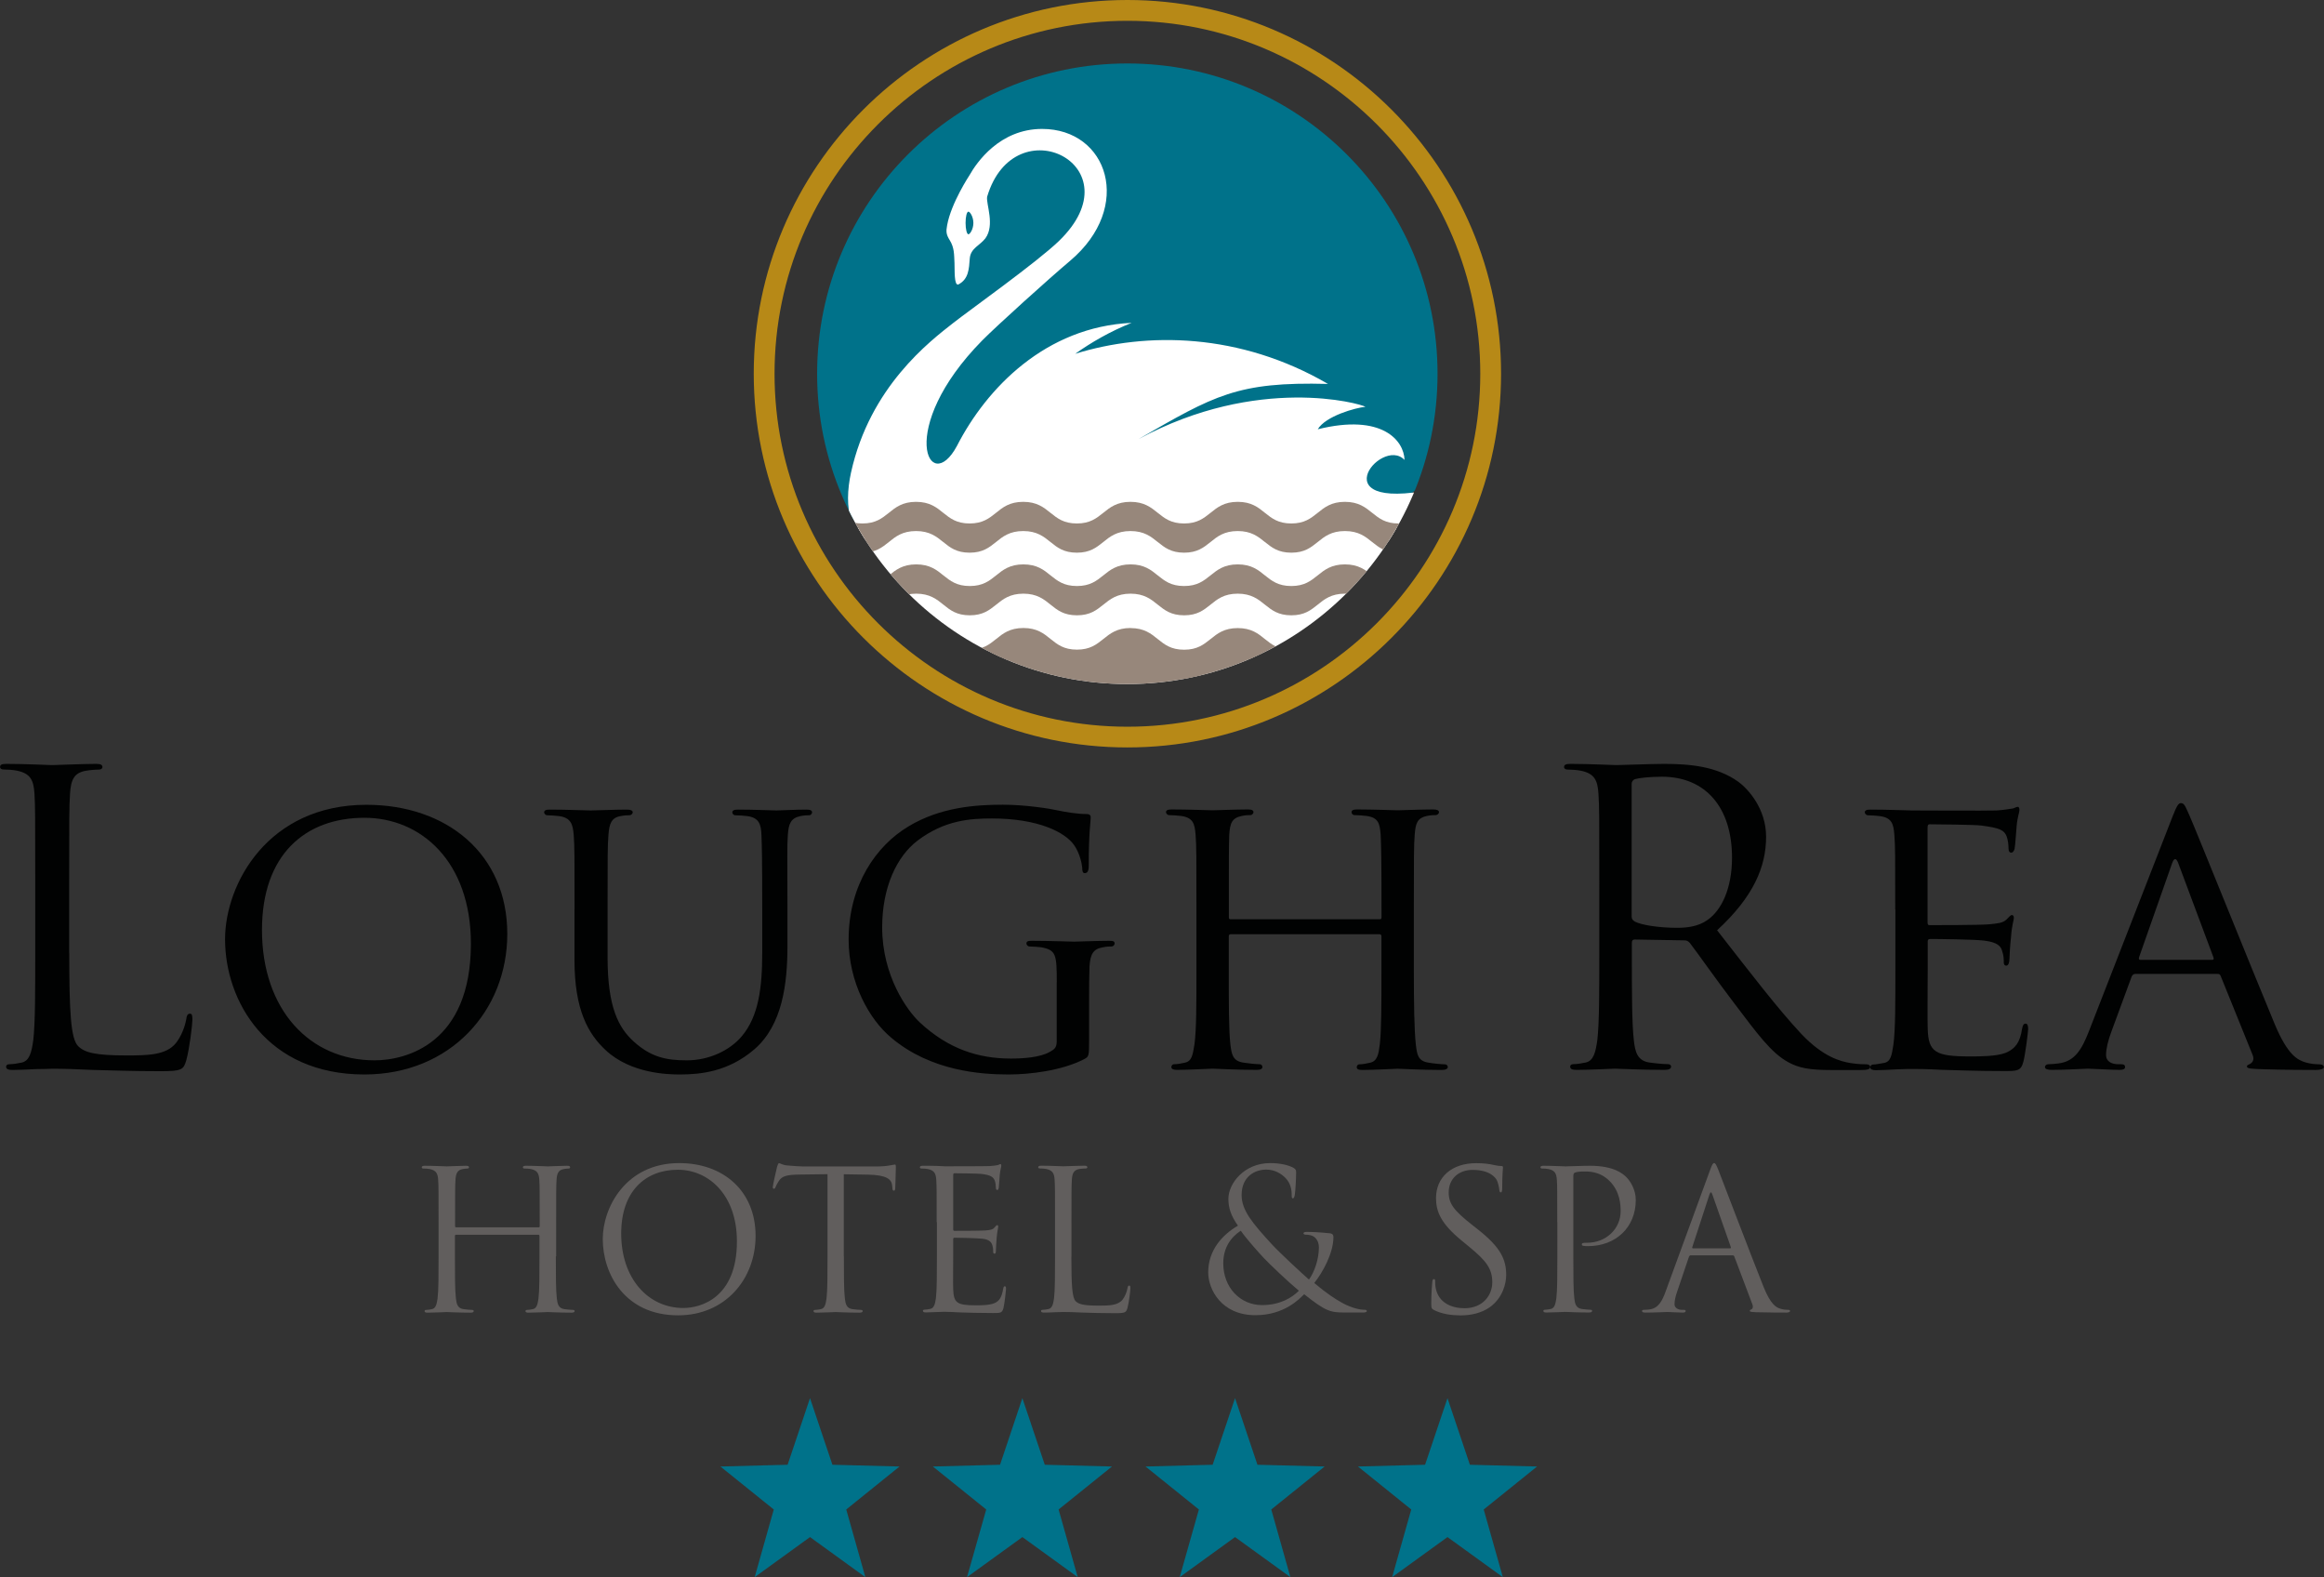 <?xml version="1.0" encoding="utf-8"?>
<!-- Generator: Adobe Illustrator 23.0.2, SVG Export Plug-In . SVG Version: 6.00 Build 0)  -->
<svg version="1.1" xmlns="http://www.w3.org/2000/svg" xmlns:xlink="http://www.w3.org/1999/xlink" x="0px" y="0px"
	 viewBox="0 0 304.01 206.26" style="enable-background:new 0 0 304.01 206.26;" xml:space="preserve">
<rect x="0" y="0" width="304.01" height="206.26" fill="#333333" stroke="none"/>
<style type="text/css">
	.st0{fill:#00728A;}
	.st1{fill:#615E5D;}
	.st2{fill:#010202;}
	.st3{fill:#B78917;}
	.st4{clip-path:url(#SVGID_2_);}
	.st5{fill:#FFFFFF;}
	.st6{fill:#97877B;}
</style>
<g id="Layer_1">
	<g>
		<polygon class="st0" points="130.82,191.56 122.03,191.79 129.01,197.41 126.5,206.26 133.74,201.02 140.98,206.26 138.48,197.41 
			145.46,191.79 136.67,191.56 133.74,182.85 		"/>
		<polygon class="st0" points="103.03,191.56 94.24,191.79 101.22,197.41 98.72,206.26 105.96,201.02 113.2,206.26 110.7,197.41 
			117.67,191.79 108.89,191.56 105.96,182.85 		"/>
		<polygon class="st0" points="186.42,191.56 177.64,191.79 184.61,197.41 182.11,206.26 189.35,201.02 196.59,206.26 
			194.09,197.41 201.07,191.79 192.28,191.56 189.35,182.85 		"/>
		<polygon class="st0" points="158.63,191.56 149.85,191.79 156.83,197.41 154.32,206.26 161.56,201.02 168.8,206.26 166.3,197.41 
			173.28,191.79 164.49,191.56 161.56,182.85 		"/>
	</g>
	<g>
		<g>
			<path class="st1" d="M72.71,164.3c0,2.44,0,4.45,0.13,5.51c0.08,0.74,0.23,1.29,0.99,1.4c0.36,0.05,0.91,0.1,1.14,0.1
				c0.15,0,0.2,0.08,0.2,0.15c0,0.13-0.13,0.21-0.41,0.21c-1.4,0-3-0.08-3.12-0.08c-0.13,0-1.73,0.08-2.49,0.08
				c-0.28,0-0.41-0.05-0.41-0.21c0-0.07,0.05-0.15,0.2-0.15c0.23,0,0.53-0.05,0.76-0.1c0.51-0.1,0.64-0.66,0.74-1.4
				c0.13-1.06,0.13-3.07,0.13-5.51v-2.67c0-0.1-0.08-0.15-0.15-0.15H59.66c-0.08,0-0.15,0.03-0.15,0.15v2.67
				c0,2.44,0,4.45,0.13,5.51c0.08,0.74,0.23,1.29,0.99,1.4c0.36,0.05,0.91,0.1,1.14,0.1c0.15,0,0.2,0.08,0.2,0.15
				c0,0.13-0.13,0.21-0.41,0.21c-1.4,0-3-0.08-3.12-0.08c-0.13,0-1.73,0.08-2.49,0.08c-0.28,0-0.41-0.05-0.41-0.21
				c0-0.07,0.05-0.15,0.2-0.15c0.23,0,0.53-0.05,0.76-0.1c0.51-0.1,0.63-0.66,0.74-1.4c0.13-1.06,0.13-3.07,0.13-5.51v-4.47
				c0-3.96,0-4.67-0.05-5.49c-0.05-0.86-0.25-1.27-1.09-1.45c-0.2-0.05-0.63-0.07-0.86-0.07c-0.1,0-0.2-0.05-0.2-0.15
				c0-0.15,0.13-0.21,0.41-0.21c1.14,0,2.74,0.08,2.87,0.08c0.13,0,1.73-0.08,2.49-0.08c0.28,0,0.41,0.05,0.41,0.21
				c0,0.1-0.1,0.15-0.2,0.15c-0.18,0-0.33,0.03-0.63,0.07c-0.69,0.13-0.89,0.56-0.94,1.45c-0.05,0.81-0.05,1.53-0.05,5.49v0.53
				c0,0.13,0.08,0.15,0.15,0.15h10.77c0.08,0,0.15-0.03,0.15-0.15v-0.53c0-3.96,0-4.67-0.05-5.49c-0.05-0.86-0.25-1.27-1.09-1.45
				c-0.2-0.05-0.63-0.07-0.86-0.07c-0.1,0-0.2-0.05-0.2-0.15c0-0.15,0.13-0.21,0.41-0.21c1.14,0,2.74,0.08,2.87,0.08
				c0.13,0,1.73-0.08,2.49-0.08c0.28,0,0.41,0.05,0.41,0.21c0,0.1-0.1,0.15-0.2,0.15c-0.18,0-0.33,0.03-0.64,0.07
				c-0.69,0.13-0.89,0.56-0.94,1.45c-0.05,0.81-0.05,1.53-0.05,5.49V164.3z"/>
			<path class="st1" d="M88.86,152.11c5.71,0,9.98,3.6,9.98,9.52c0,5.69-4.01,10.39-10.13,10.39c-6.96,0-9.86-5.41-9.86-9.98
				C78.85,157.93,81.85,152.11,88.86,152.11z M89.39,171.06c2.29,0,7.01-1.32,7.01-8.71c0-6.09-3.71-9.37-7.72-9.37
				c-4.24,0-7.42,2.79-7.42,8.36C81.27,167.25,84.82,171.06,89.39,171.06z"/>
			<path class="st1" d="M110.39,164.3c0,2.44,0,4.45,0.13,5.51c0.08,0.74,0.23,1.29,0.99,1.4c0.36,0.05,0.91,0.1,1.14,0.1
				c0.15,0,0.2,0.08,0.2,0.15c0,0.13-0.13,0.21-0.41,0.21c-1.4,0-3-0.08-3.12-0.08c-0.13,0-1.73,0.08-2.49,0.08
				c-0.28,0-0.41-0.05-0.41-0.21c0-0.07,0.05-0.15,0.2-0.15c0.23,0,0.53-0.05,0.76-0.1c0.51-0.1,0.64-0.66,0.74-1.4
				c0.13-1.06,0.13-3.07,0.13-5.51v-10.74l-3.76,0.05c-1.58,0.03-2.18,0.2-2.59,0.81c-0.28,0.43-0.36,0.61-0.43,0.79
				c-0.08,0.21-0.15,0.26-0.25,0.26c-0.08,0-0.13-0.08-0.13-0.23c0-0.25,0.51-2.44,0.56-2.64c0.05-0.15,0.15-0.48,0.25-0.48
				c0.18,0,0.43,0.25,1.12,0.3c0.74,0.07,1.7,0.13,2,0.13h9.53c0.81,0,1.4-0.05,1.8-0.13c0.38-0.05,0.61-0.12,0.71-0.12
				c0.13,0,0.13,0.15,0.13,0.3c0,0.76-0.08,2.51-0.08,2.79c0,0.23-0.08,0.33-0.18,0.33c-0.13,0-0.18-0.08-0.2-0.43l-0.03-0.28
				c-0.08-0.76-0.69-1.34-3.12-1.39l-3.2-0.05V164.3z"/>
			<path class="st1" d="M122.53,159.83c0-3.96,0-4.67-0.05-5.49c-0.05-0.86-0.25-1.27-1.09-1.45c-0.2-0.05-0.63-0.07-0.86-0.07
				c-0.1,0-0.2-0.05-0.2-0.15c0-0.15,0.13-0.21,0.41-0.21c0.58,0,1.27,0,1.83,0.02l1.04,0.05c0.18,0,5.23,0,5.82-0.03
				c0.48-0.03,0.89-0.08,1.09-0.13c0.13-0.02,0.23-0.13,0.36-0.13c0.08,0,0.1,0.1,0.1,0.23c0,0.18-0.13,0.48-0.2,1.2
				c-0.03,0.25-0.08,1.37-0.13,1.68c-0.03,0.13-0.08,0.28-0.18,0.28c-0.15,0-0.2-0.12-0.2-0.33c0-0.18-0.03-0.61-0.15-0.92
				c-0.18-0.4-0.43-0.71-1.8-0.86c-0.43-0.05-3.2-0.08-3.48-0.08c-0.1,0-0.15,0.08-0.15,0.26v7.01c0,0.18,0.03,0.26,0.15,0.26
				c0.33,0,3.45,0,4.04-0.05c0.61-0.05,0.97-0.1,1.19-0.36c0.18-0.21,0.28-0.33,0.38-0.33c0.08,0,0.13,0.05,0.13,0.2
				c0,0.15-0.13,0.58-0.2,1.42c-0.05,0.51-0.1,1.45-0.1,1.63c0,0.2,0,0.48-0.18,0.48c-0.13,0-0.18-0.1-0.18-0.23
				c0-0.25,0-0.51-0.1-0.84c-0.1-0.36-0.33-0.79-1.32-0.89c-0.69-0.08-3.2-0.13-3.63-0.13c-0.13,0-0.18,0.07-0.18,0.18v2.24
				c0,0.87-0.03,3.81,0,4.34c0.08,1.75,0.46,2.08,2.95,2.08c0.66,0,1.78,0,2.44-0.28c0.66-0.28,0.96-0.79,1.14-1.83
				c0.05-0.28,0.1-0.38,0.23-0.38c0.15,0,0.15,0.2,0.15,0.38c0,0.2-0.2,1.93-0.33,2.46c-0.18,0.66-0.38,0.66-1.37,0.66
				c-1.9,0-3.3-0.05-4.29-0.08c-0.99-0.05-1.6-0.08-1.98-0.08c-0.05,0-0.48,0-1.02,0.03c-0.51,0-1.09,0.05-1.47,0.05
				c-0.28,0-0.41-0.05-0.41-0.21c0-0.07,0.05-0.15,0.2-0.15c0.23,0,0.53-0.05,0.76-0.1c0.51-0.1,0.63-0.66,0.74-1.4
				c0.13-1.06,0.13-3.07,0.13-5.51V159.83z"/>
			<path class="st1" d="M140.15,164.35c0,3.73,0.1,5.36,0.56,5.82c0.41,0.41,1.07,0.58,3.05,0.58c1.35,0,2.46-0.03,3.07-0.76
				c0.33-0.41,0.58-1.04,0.66-1.53c0.03-0.2,0.08-0.33,0.23-0.33c0.13,0,0.15,0.1,0.15,0.38c0,0.28-0.18,1.8-0.38,2.54
				c-0.18,0.58-0.25,0.69-1.6,0.69c-1.83,0-3.15-0.05-4.22-0.08c-1.07-0.05-1.85-0.08-2.59-0.08c-0.1,0-0.53,0.03-1.04,0.03
				c-0.51,0.03-1.07,0.05-1.45,0.05c-0.28,0-0.41-0.05-0.41-0.21c0-0.07,0.05-0.15,0.2-0.15c0.23,0,0.53-0.05,0.76-0.1
				c0.51-0.1,0.63-0.66,0.74-1.4c0.13-1.06,0.13-3.07,0.13-5.51v-4.47c0-3.96,0-4.67-0.05-5.49c-0.05-0.86-0.25-1.27-1.09-1.45
				c-0.21-0.05-0.64-0.07-0.86-0.07c-0.1,0-0.2-0.05-0.2-0.15c0-0.15,0.13-0.21,0.41-0.21c1.14,0,2.74,0.08,2.87,0.08
				c0.13,0,1.98-0.08,2.74-0.08c0.28,0,0.41,0.05,0.41,0.21c0,0.1-0.1,0.15-0.2,0.15c-0.18,0-0.53,0.03-0.84,0.07
				c-0.74,0.13-0.94,0.56-0.99,1.45c-0.05,0.81-0.05,1.53-0.05,5.49V164.35z"/>
			<path class="st1" d="M158.05,166.41c0-2.97,1.9-4.95,3.89-6.12c-0.94-1.32-1.25-2.36-1.25-3.51c0-2,2.06-4.67,5.46-4.67
				c1.3,0,2.39,0.25,3.07,0.63c0.31,0.18,0.33,0.33,0.33,0.63c0,0.76-0.1,2.54-0.18,2.92c-0.08,0.38-0.15,0.43-0.25,0.43
				c-0.13,0-0.15-0.1-0.15-0.48c0-0.66-0.15-1.5-0.79-2.16c-0.56-0.59-1.42-1.12-2.54-1.12c-1.52,0-3.22,0.94-3.22,3.33
				c0,1.98,1.37,3.63,4.01,6.5c0.86,0.94,3.99,3.86,4.8,4.55c0.71-0.96,1.3-2.67,1.3-4.21c0-0.38-0.1-0.87-0.48-1.25
				c-0.33-0.33-0.86-0.41-1.24-0.41c-0.15,0-0.3-0.05-0.3-0.18c0-0.13,0.2-0.18,0.41-0.18c0.61,0,1.63,0.03,3.05,0.18
				c0.38,0.05,0.46,0.25,0.46,0.51c0,2.06-1.4,4.62-2.51,5.99c1.68,1.42,2.79,2.11,3.5,2.51c0.81,0.48,2.11,0.99,3.02,0.99
				c0.23,0,0.36,0.03,0.36,0.18c0,0.1-0.2,0.18-0.43,0.18h-2.49c-1.88,0-2.49-0.18-5.28-2.39c-0.59,0.58-2.59,2.74-6.35,2.74
				C159.78,172.02,158.05,168.62,158.05,166.41z M169.91,168.8c-1.42-1.17-3.94-3.58-4.6-4.29c-0.66-0.71-2.29-2.52-3-3.56
				c-1.32,0.87-2.29,2.24-2.29,4.27c0,3.18,2.23,5.46,5.08,5.46C167.47,170.68,169.05,169.68,169.91,168.8z"/>
			<path class="st1" d="M187.61,171.34c-0.36-0.18-0.38-0.28-0.38-0.97c0-1.27,0.1-2.29,0.13-2.69c0.03-0.28,0.08-0.4,0.2-0.4
				c0.15,0,0.18,0.08,0.18,0.28c0,0.23,0,0.58,0.08,0.94c0.38,1.88,2.06,2.59,3.76,2.59c2.44,0,3.63-1.75,3.63-3.38
				c0-1.75-0.74-2.77-2.92-4.57l-1.14-0.94c-2.69-2.21-3.3-3.79-3.3-5.51c0-2.72,2.03-4.57,5.26-4.57c0.99,0,1.73,0.1,2.36,0.25
				c0.48,0.1,0.68,0.12,0.89,0.12c0.2,0,0.25,0.05,0.25,0.18c0,0.12-0.1,0.96-0.1,2.69c0,0.41-0.05,0.58-0.18,0.58
				c-0.15,0-0.18-0.13-0.2-0.33c-0.02-0.31-0.18-0.99-0.33-1.27c-0.15-0.28-0.84-1.34-3.17-1.34c-1.75,0-3.12,1.09-3.12,2.95
				c0,1.45,0.66,2.36,3.1,4.27l0.71,0.56c3,2.36,3.71,3.94,3.71,5.97c0,1.04-0.41,2.97-2.16,4.22c-1.09,0.76-2.46,1.06-3.83,1.06
				C189.82,172.02,188.65,171.85,187.61,171.34z"/>
			<path class="st1" d="M203.71,159.83c0-3.96,0-4.67-0.05-5.49c-0.05-0.86-0.25-1.27-1.09-1.45c-0.2-0.05-0.63-0.07-0.86-0.07
				c-0.1,0-0.2-0.05-0.2-0.15c0-0.15,0.13-0.21,0.41-0.21c1.14,0,2.67,0.08,2.87,0.08c0.56,0,2.03-0.08,3.2-0.08
				c3.18,0,4.32,1.07,4.72,1.45c0.56,0.53,1.27,1.68,1.27,3.02c0,3.61-2.64,6.04-6.25,6.04c-0.13,0-0.41,0-0.53-0.03
				c-0.13,0-0.28-0.05-0.28-0.18c0-0.21,0.15-0.23,0.69-0.23c2.46,0,4.39-1.8,4.39-4.14c0-0.84-0.08-2.54-1.42-3.91
				c-1.35-1.37-2.89-1.27-3.48-1.27c-0.43,0-0.86,0.05-1.09,0.15c-0.15,0.05-0.2,0.23-0.2,0.48v10.44c0,2.44,0,4.45,0.13,5.51
				c0.08,0.74,0.23,1.29,0.99,1.4c0.36,0.05,0.91,0.1,1.14,0.1c0.15,0,0.2,0.08,0.2,0.15c0,0.13-0.13,0.21-0.41,0.21
				c-1.4,0-3-0.08-3.12-0.08c-0.08,0-1.68,0.08-2.44,0.08c-0.28,0-0.41-0.05-0.41-0.21c0-0.07,0.05-0.15,0.2-0.15
				c0.23,0,0.53-0.05,0.76-0.1c0.51-0.1,0.63-0.66,0.74-1.4c0.13-1.06,0.13-3.07,0.13-5.51V159.83z"/>
			<path class="st1" d="M223.67,153.1c0.3-0.84,0.41-0.99,0.56-0.99c0.15,0,0.25,0.13,0.56,0.91c0.38,0.96,4.37,11.45,5.92,15.31
				c0.91,2.26,1.65,2.67,2.18,2.82c0.38,0.13,0.76,0.15,1.02,0.15c0.15,0,0.25,0.03,0.25,0.15c0,0.15-0.23,0.21-0.51,0.21
				c-0.38,0-2.24,0-3.99-0.05c-0.48-0.03-0.76-0.03-0.76-0.18c0-0.1,0.08-0.15,0.18-0.18c0.15-0.05,0.31-0.28,0.15-0.68l-2.36-6.25
				c-0.05-0.1-0.1-0.15-0.23-0.15h-5.46c-0.13,0-0.2,0.08-0.25,0.21l-1.52,4.49c-0.23,0.63-0.36,1.25-0.36,1.7
				c0,0.51,0.53,0.73,0.96,0.73h0.25c0.18,0,0.25,0.05,0.25,0.15c0,0.15-0.15,0.21-0.38,0.21c-0.61,0-1.7-0.08-1.98-0.08
				c-0.28,0-1.68,0.08-2.87,0.08c-0.33,0-0.48-0.05-0.48-0.21c0-0.1,0.1-0.15,0.23-0.15c0.18,0,0.53-0.02,0.74-0.05
				c1.17-0.15,1.68-1.12,2.13-2.39L223.67,153.1z M226.31,163.26c0.13,0,0.13-0.08,0.1-0.18l-2.41-6.86c-0.13-0.38-0.25-0.38-0.38,0
				l-2.24,6.86c-0.05,0.13,0,0.18,0.08,0.18H226.31z"/>
		</g>
	</g>
	<g>
		<path class="st2" d="M9.06,124.68c0,7.79,0.21,11.18,1.16,12.13c0.85,0.85,2.22,1.22,6.36,1.22c2.81,0,5.14-0.05,6.41-1.59
			c0.69-0.85,1.22-2.17,1.38-3.18c0.05-0.42,0.16-0.69,0.48-0.69c0.26,0,0.32,0.21,0.32,0.79s-0.37,3.76-0.8,5.3
			c-0.37,1.22-0.53,1.43-3.34,1.43c-3.81,0-6.57-0.11-8.79-0.16c-2.22-0.11-3.87-0.16-5.4-0.16c-0.21,0-1.11,0.05-2.17,0.05
			c-1.06,0.05-2.23,0.11-3.02,0.11c-0.58,0-0.85-0.11-0.85-0.43c0-0.16,0.11-0.32,0.42-0.32c0.48,0,1.11-0.11,1.59-0.21
			c1.06-0.21,1.32-1.38,1.54-2.91c0.26-2.22,0.26-6.41,0.26-11.49v-9.32c0-8.26,0-9.75-0.1-11.44c-0.11-1.8-0.53-2.65-2.28-3.02
			c-0.42-0.1-1.33-0.16-1.8-0.16c-0.21,0-0.42-0.11-0.42-0.32C0,100,0.26,99.9,0.85,99.9c2.38,0,5.72,0.16,5.98,0.16
			c0.26,0,4.13-0.16,5.72-0.16c0.58,0,0.85,0.1,0.85,0.42c0,0.21-0.21,0.32-0.42,0.32c-0.37,0-1.11,0.05-1.75,0.16
			c-1.54,0.27-1.96,1.17-2.07,3.02c-0.11,1.7-0.11,3.18-0.11,11.44V124.68z"/>
		<path class="st2" d="M47.93,105.25c10.49,0,18.43,6.41,18.43,16.89c0,10.06-7.47,18.38-18.7,18.38
			c-12.76,0-18.22-9.59-18.22-17.69C29.45,115.58,35.06,105.25,47.93,105.25z M48.99,138.67c4.18,0,12.61-2.22,12.61-15.25
			c0-10.8-6.57-16.47-13.93-16.47c-7.79,0-13.4,4.87-13.4,14.67C34.27,132.1,40.57,138.67,48.99,138.67z"/>
		<path class="st2" d="M75.16,118.91c0-6.99,0-8.26-0.11-9.69c-0.11-1.43-0.37-2.28-1.91-2.49c-0.37-0.05-1.17-0.11-1.59-0.11
			c-0.16,0-0.37-0.21-0.37-0.37c0-0.26,0.21-0.37,0.74-0.37c2.12,0,4.92,0.11,5.35,0.11c0.42,0,3.34-0.11,4.71-0.11
			c0.53,0,0.79,0.11,0.79,0.37c0,0.16-0.21,0.37-0.42,0.37c-0.32,0-0.58,0-1.17,0.11c-1.22,0.21-1.48,1.01-1.59,2.49
			c-0.11,1.43-0.11,2.7-0.11,9.69v6.3c0,6.51,1.43,9.21,3.44,11.02c2.28,2.06,4.29,2.44,6.94,2.44c2.86,0,5.61-1.27,7.2-3.18
			c2.17-2.59,2.65-6.3,2.65-10.91v-5.67c0-6.99-0.05-8.26-0.1-9.69c-0.05-1.43-0.32-2.28-1.85-2.49c-0.37-0.05-1.17-0.11-1.59-0.11
			c-0.21,0-0.37-0.21-0.37-0.37c0-0.26,0.21-0.37,0.74-0.37c2.06,0,4.77,0.11,5.03,0.11c0.32,0,2.54-0.11,3.92-0.11
			c0.53,0,0.74,0.11,0.74,0.37c0,0.16-0.16,0.37-0.37,0.37c-0.32,0-0.58,0-1.16,0.11c-1.27,0.27-1.54,1.01-1.64,2.49
			c-0.11,1.43-0.05,2.7-0.05,9.69v4.82c0,4.87-0.64,10.33-4.34,13.51c-3.39,2.91-6.99,3.28-9.75,3.28c-1.54,0-6.41-0.11-9.69-3.18
			c-2.28-2.12-4.08-5.24-4.08-11.81V118.91z"/>
		<path class="st2" d="M138.24,128.44c0-3.65-0.11-4.18-2.01-4.55c-0.37-0.05-1.16-0.11-1.59-0.11c-0.16,0-0.37-0.21-0.37-0.37
			c0-0.32,0.21-0.37,0.74-0.37c2.12,0,5.24,0.11,5.51,0.11c0.21,0,3.12-0.11,4.55-0.11c0.53,0,0.74,0.05,0.74,0.37
			c0,0.16-0.21,0.37-0.37,0.37c-0.32,0-0.64,0-1.17,0.11c-1.27,0.21-1.64,0.9-1.75,2.49c-0.05,1.43-0.05,2.75-0.05,4.66v5.03
			c0,2.07-0.05,2.12-0.64,2.44c-2.97,1.54-7.2,2.01-9.9,2.01c-3.55,0-10.17-0.42-15.36-4.82c-2.86-2.38-5.56-7.21-5.56-12.82
			c0-7.2,3.65-12.29,7.79-14.78c4.18-2.54,8.84-2.86,12.39-2.86c2.97,0,6.25,0.53,7.15,0.74c0.95,0.21,2.59,0.48,3.76,0.48
			c0.48,0,0.58,0.21,0.58,0.42c0,0.63-0.26,1.85-0.26,6.36c0,0.74-0.21,0.95-0.53,0.95c-0.26,0-0.32-0.26-0.32-0.69
			c-0.05-0.58-0.32-1.91-1.06-2.97c-1.17-1.69-4.71-3.49-10.75-3.49c-2.81,0-6.2,0.21-9.75,2.91c-2.7,2.06-4.61,6.09-4.61,11.33
			c0,6.35,3.28,10.91,4.93,12.44c3.71,3.45,7.63,4.72,11.92,4.72c1.64,0,3.81-0.16,5.03-0.85c0.58-0.32,0.95-0.53,0.95-1.38V128.44z
			"/>
		<path class="st2" d="M184.95,126.85c0,4.34,0.05,7.89,0.26,9.75c0.16,1.32,0.26,2.17,1.69,2.38c0.64,0.11,1.69,0.21,2.07,0.21
			c0.32,0,0.42,0.21,0.42,0.37c0,0.21-0.26,0.37-0.79,0.37c-2.54,0-5.51-0.16-5.77-0.16c-0.21,0-3.23,0.16-4.61,0.16
			c-0.53,0-0.74-0.11-0.74-0.37c0-0.16,0.11-0.37,0.37-0.37c0.42,0,0.95-0.11,1.38-0.21c0.95-0.21,1.11-1.11,1.27-2.44
			c0.21-1.85,0.21-5.24,0.21-9.59v-4.5c0-0.21-0.11-0.27-0.26-0.27h-19.44c-0.16,0-0.27,0.05-0.27,0.27v4.5c0,4.34,0,7.79,0.21,9.64
			c0.16,1.32,0.32,2.17,1.7,2.38c0.69,0.11,1.69,0.21,2.12,0.21c0.26,0,0.37,0.21,0.37,0.37c0,0.21-0.21,0.37-0.74,0.37
			c-2.59,0-5.56-0.16-5.77-0.16c-0.26,0-3.23,0.16-4.66,0.16c-0.48,0-0.74-0.11-0.74-0.37c0-0.16,0.11-0.37,0.37-0.37
			c0.42,0,1.01-0.11,1.43-0.21c0.9-0.21,1-1.06,1.22-2.38c0.26-1.85,0.26-5.4,0.26-9.75v-7.95c0-6.99,0-8.26-0.11-9.69
			c-0.11-1.54-0.37-2.28-1.91-2.49c-0.37-0.05-1.17-0.11-1.59-0.11c-0.16,0-0.37-0.21-0.37-0.37c0-0.26,0.21-0.37,0.74-0.37
			c2.12,0,5.08,0.11,5.35,0.11c0.21,0,3.18-0.11,4.61-0.11c0.53,0,0.74,0.11,0.74,0.37c0,0.16-0.21,0.37-0.37,0.37
			c-0.32,0-0.64,0-1.16,0.11c-1.27,0.27-1.54,0.9-1.64,2.49c-0.05,1.43-0.05,2.81-0.05,9.8v0.95c0,0.27,0.11,0.27,0.27,0.27h19.44
			c0.16,0,0.26,0,0.26-0.27v-0.95c0-6.99-0.05-8.37-0.11-9.8c-0.11-1.54-0.32-2.28-1.85-2.49c-0.37-0.05-1.17-0.11-1.59-0.11
			c-0.21,0-0.37-0.21-0.37-0.37c0-0.26,0.21-0.37,0.74-0.37c2.06,0,5.08,0.11,5.3,0.11c0.26,0,3.23-0.11,4.61-0.11
			c0.53,0,0.79,0.11,0.79,0.37c0,0.16-0.21,0.37-0.42,0.37c-0.32,0-0.58,0-1.17,0.11c-1.22,0.27-1.48,0.9-1.59,2.49
			c-0.11,1.43-0.11,2.7-0.11,9.69V126.85z"/>
		<path class="st2" d="M209.21,115.26c0-8.26,0-9.75-0.11-11.44c-0.11-1.8-0.53-2.65-2.28-3.02c-0.42-0.1-1.33-0.16-1.8-0.16
			c-0.21,0-0.42-0.11-0.42-0.32c0-0.32,0.26-0.42,0.85-0.42c2.38,0,5.72,0.16,5.99,0.16c0.58,0,4.61-0.16,6.25-0.16
			c3.34,0,6.89,0.32,9.69,2.33c1.32,0.95,3.65,3.55,3.65,7.2c0,3.92-1.64,7.84-6.41,12.23c4.34,5.56,7.95,10.28,11.02,13.56
			c2.86,3.02,5.14,3.6,6.46,3.81c1.01,0.16,1.75,0.16,2.07,0.16c0.27,0,0.48,0.16,0.48,0.32c0,0.32-0.32,0.43-1.27,0.43h-3.76
			c-2.96,0-4.29-0.27-5.66-1.01c-2.28-1.22-4.13-3.81-7.15-7.79c-2.22-2.91-4.71-6.46-5.77-7.84c-0.21-0.21-0.37-0.32-0.69-0.32
			l-6.51-0.11c-0.27,0-0.37,0.16-0.37,0.42v1.27c0,5.08,0,9.27,0.26,11.49c0.16,1.54,0.48,2.7,2.07,2.91
			c0.74,0.11,1.91,0.21,2.38,0.21c0.32,0,0.42,0.16,0.42,0.32c0,0.27-0.26,0.43-0.85,0.43c-2.91,0-6.25-0.16-6.52-0.16
			c-0.05,0-3.39,0.16-4.98,0.16c-0.58,0-0.85-0.11-0.85-0.43c0-0.16,0.11-0.32,0.42-0.32c0.48,0,1.11-0.11,1.59-0.21
			c1.06-0.21,1.32-1.38,1.54-2.91c0.26-2.22,0.26-6.41,0.26-11.49V115.26z M213.44,119.86c0,0.26,0.1,0.47,0.37,0.63
			c0.79,0.48,3.23,0.85,5.56,0.85c1.27,0,2.75-0.15,3.97-1.01c1.85-1.27,3.23-4.13,3.23-8.16c0-6.62-3.5-10.59-9.16-10.59
			c-1.59,0-3.02,0.16-3.55,0.32c-0.26,0.11-0.42,0.32-0.42,0.63V119.86z"/>
		<path class="st2" d="M247.92,118.91c0-6.99,0-8.26-0.11-9.69c-0.11-1.54-0.37-2.28-1.91-2.49c-0.37-0.05-1.16-0.11-1.59-0.11
			c-0.16,0-0.37-0.21-0.37-0.37c0-0.26,0.21-0.37,0.74-0.37c2.12,0,5.14,0.11,5.4,0.11c0.32,0,10.06,0.05,11.12,0
			c0.9-0.05,1.75-0.21,2.12-0.26c0.21-0.05,0.42-0.21,0.64-0.21c0.16,0,0.21,0.21,0.21,0.42c0,0.32-0.26,0.85-0.37,2.12
			c-0.05,0.42-0.16,2.44-0.27,2.97c-0.05,0.21-0.21,0.48-0.42,0.48c-0.26,0-0.37-0.21-0.37-0.58c0-0.32-0.05-1.06-0.26-1.59
			c-0.32-0.74-0.79-1.06-3.34-1.38c-0.79-0.11-6.2-0.16-6.73-0.16c-0.21,0-0.26,0.16-0.26,0.48v12.23c0,0.32,0,0.48,0.26,0.48
			c0.58,0,6.73,0,7.79-0.11c1.11-0.11,1.8-0.16,2.28-0.63c0.32-0.32,0.53-0.58,0.69-0.58c0.16,0,0.27,0.11,0.27,0.37
			c0,0.27-0.27,1.01-0.37,2.49c-0.11,0.9-0.21,2.59-0.21,2.91c0,0.37-0.11,0.85-0.42,0.85c-0.21,0-0.32-0.16-0.32-0.42
			c0-0.42,0-0.9-0.21-1.48c-0.16-0.63-0.58-1.16-2.38-1.38c-1.27-0.16-6.25-0.21-7.04-0.21c-0.27,0-0.32,0.16-0.32,0.32v3.76
			c0,1.54-0.05,6.78,0,7.68c0.1,3.02,0.95,3.6,5.56,3.6c1.22,0,3.44,0,4.66-0.48c1.22-0.53,1.85-1.32,2.12-3.12
			c0.11-0.53,0.21-0.69,0.48-0.69c0.26,0,0.32,0.37,0.32,0.69c0,0.32-0.37,3.39-0.64,4.34c-0.32,1.17-0.79,1.17-2.59,1.17
			c-3.5,0-6.2-0.11-8.1-0.16c-1.96-0.11-3.18-0.11-3.87-0.11c-0.1,0-1,0-2.01,0.05c-0.9,0.05-1.96,0.11-2.7,0.11
			c-0.48,0-0.74-0.11-0.74-0.37c0-0.16,0.11-0.37,0.37-0.37c0.42,0,1.01-0.16,1.43-0.21c0.9-0.16,1.01-1.06,1.22-2.38
			c0.26-1.85,0.26-5.4,0.26-9.75V118.91z"/>
		<path class="st2" d="M284.2,106.78c0.58-1.48,0.79-1.75,1.11-1.75c0.48,0,0.64,0.63,1.11,1.64c0.85,1.91,8.32,20.5,11.17,27.33
			c1.7,4.03,2.97,4.61,3.97,4.93c0.69,0.21,1.38,0.26,1.85,0.26c0.27,0,0.58,0.11,0.58,0.37c0,0.26-0.53,0.37-1.06,0.37
			c-0.69,0-4.13,0-7.36-0.11c-0.9-0.05-1.64-0.05-1.64-0.32c0-0.21,0.1-0.21,0.32-0.32c0.26-0.11,0.74-0.47,0.42-1.22l-4.18-10.33
			c-0.11-0.21-0.16-0.26-0.42-0.26h-10.75c-0.21,0-0.37,0.11-0.48,0.37l-2.65,7.2c-0.42,1.11-0.69,2.22-0.69,3.02
			c0,0.9,0.79,1.22,1.59,1.22h0.42c0.37,0,0.48,0.16,0.48,0.37c0,0.26-0.26,0.37-0.69,0.37c-1.11,0-3.65-0.16-4.18-0.16
			c-0.48,0-2.81,0.16-4.71,0.16c-0.58,0-0.9-0.11-0.9-0.37c0-0.21,0.21-0.37,0.42-0.37c0.32,0,1.01-0.05,1.38-0.11
			c2.12-0.27,3.02-1.85,3.92-4.13L284.2,106.78z M289.39,125.53c0.21,0,0.21-0.11,0.16-0.32l-4.61-12.34
			c-0.27-0.69-0.53-0.69-0.79,0l-4.34,12.34c-0.05,0.21,0,0.32,0.16,0.32H289.39z"/>
	</g>
	<g>
		<g>
			<path class="st3" d="M147.48,97.75c-26.95,0-48.88-21.93-48.88-48.88C98.6,21.93,120.52,0,147.48,0
				c26.95,0,48.88,21.93,48.88,48.88C196.35,75.83,174.43,97.75,147.48,97.75z M147.48,2.72c-25.45,0-46.16,20.71-46.16,46.16
				s20.71,46.16,46.16,46.16c25.45,0,46.16-20.71,46.16-46.16S172.93,2.72,147.48,2.72z"/>
		</g>
		<g>
			<defs>
				<path id="SVGID_1_" d="M188.05,48.88c0,22.41-18.17,40.58-40.58,40.58c-22.41,0-40.58-18.17-40.58-40.58
					c0-22.41,18.17-40.58,40.58-40.58C169.89,8.3,188.05,26.47,188.05,48.88z"/>
			</defs>
			<clipPath id="SVGID_2_">
				<use xlink:href="#SVGID_1_"  style="overflow:visible;"/>
			</clipPath>
			<g class="st4">
				<path class="st0" d="M190.5,49.31c0.14,22.19-18.84,20.13-42.6,20.13c-23.76,0-43.57,8.14-43.43-20.13
					c0.11-23.76,19.26-43.02,43.02-43.02S190.35,25.56,190.5,49.31z"/>
				<g>
					<g>
						<rect x="102.75" y="69.01" class="st5" width="89.46" height="34.13"/>
						<path class="st5" d="M188.98,63.66c-16.96,4.01-8.33-6.79-5.25-3.51c-0.06-2.49-2.87-6.11-11.35-4.01
							c1.03-1.73,4.92-2.81,6.24-2.94c-0.62-0.41-14.04-4.22-29.68,4.22c9.88-5.68,12.89-7.53,24.78-7.21
							c-11.54-6.71-23.74-6.84-33.07-3.94c2.11-1.5,4.56-2.92,7.38-4.05c-11.25,0.53-18.97,8.53-22.85,16.1
							c-3.6,6.72-8.08-2.23,3.31-13.8c1.95-1.97,8.75-8.1,11.49-10.41c8.35-7.04,4.96-17.25-3.66-17.25c-5.56,0-8.58,4.42-9.5,6.06
							c0,0-2.39,3.61-2.92,6.52c-0.16,0.85-0.13,1.22,0.33,1.96c0.62,1,0.57,1.85,0.63,2.98c0.04,0.86-0.08,3.03,0.51,2.82
							c1.35-0.7,1.39-2.05,1.49-3.42c0.12-1.33,1.32-1.67,2.04-2.61c1.28-1.75,0.07-4.49,0.23-5.44c3.58-12.03,19.59-4.08,9.4,5.78
							c-2.85,2.76-11.82,9.14-13.8,10.7c-3.09,2.42-10.94,8.37-13.41,19.61c-0.95,4.32-0.4,9.46,4.54,9.41
							c7.98-0.08,61.78,0.05,63.92,0.05C182.98,71.27,194.92,62.25,188.98,63.66z M126.68,30.64c-0.2,0-0.37-0.66-0.37-1.48
							s0.16-1.48,0.37-1.48c0.2,0,0.65,0.66,0.65,1.48S126.88,30.64,126.68,30.64z"/>
					</g>
				</g>
				<g>
					<path class="st6" d="M189.96,69.45c-1.78,0-2.69,0.73-3.56,1.44c-0.89,0.71-1.73,1.39-3.45,1.39c-1.72,0-2.56-0.68-3.45-1.39
						c-0.88-0.71-1.78-1.44-3.57-1.44c-1.78,0-2.69,0.73-3.56,1.44c-0.89,0.71-1.72,1.39-3.45,1.39c-1.72,0-2.56-0.68-3.45-1.39
						c-0.88-0.71-1.78-1.44-3.56-1.44c-1.79,0-2.69,0.73-3.56,1.44c-0.89,0.71-1.73,1.39-3.45,1.39c-1.72,0-2.56-0.68-3.45-1.39
						c-0.88-0.71-1.78-1.44-3.57-1.44l0,0c-1.78,0-2.69,0.73-3.56,1.44c-0.89,0.71-1.73,1.39-3.45,1.39c-1.72,0-2.56-0.67-3.45-1.39
						c-0.88-0.71-1.78-1.44-3.57-1.44c-1.78,0-2.69,0.73-3.56,1.44c-0.89,0.71-1.73,1.39-3.45,1.39c-1.72,0-2.56-0.67-3.45-1.39
						c-0.88-0.71-1.78-1.44-3.56-1.44c-1.78,0-2.69,0.73-3.56,1.44c-0.89,0.71-1.73,1.39-3.45,1.39c-1.72,0-2.56-0.67-3.45-1.39
						c-0.88-0.71-1.78-1.44-3.56-1.45v-3.82c1.78,0.01,2.69,0.75,3.56,1.45c0.89,0.71,1.73,1.39,3.45,1.39
						c1.72,0,2.56-0.68,3.45-1.39c0.88-0.71,1.78-1.44,3.56-1.44c1.78,0,2.69,0.73,3.56,1.44c0.89,0.71,1.73,1.39,3.45,1.39
						c1.72,0,2.56-0.68,3.45-1.39c0.87-0.71,1.78-1.44,3.56-1.44c1.79,0,2.69,0.73,3.57,1.44c0.89,0.71,1.72,1.39,3.45,1.39
						c1.72,0,2.56-0.68,3.45-1.39c0.88-0.71,1.78-1.44,3.56-1.44l0,0c1.78,0,2.69,0.73,3.57,1.44c0.89,0.71,1.72,1.39,3.45,1.39
						c1.72,0,2.56-0.68,3.45-1.39c0.88-0.71,1.78-1.44,3.56-1.44c1.79,0,2.69,0.73,3.56,1.44c0.89,0.71,1.73,1.39,3.45,1.39
						c1.72,0,2.56-0.68,3.45-1.39c0.88-0.71,1.78-1.44,3.56-1.44c1.79,0,2.69,0.73,3.57,1.44c0.89,0.71,1.72,1.39,3.45,1.39
						c1.72,0,2.56-0.68,3.45-1.39c0.88-0.71,1.78-1.44,3.56-1.44V69.45z"/>
				</g>
				<g>
					<path class="st6" d="M189.96,77.64c-1.78,0-2.69,0.73-3.56,1.44c-0.89,0.71-1.73,1.39-3.45,1.39c-1.72,0-2.56-0.68-3.45-1.39
						c-0.88-0.71-1.78-1.44-3.57-1.44c-1.78,0-2.69,0.73-3.56,1.44c-0.89,0.71-1.72,1.39-3.45,1.39c-1.72,0-2.56-0.68-3.45-1.39
						c-0.88-0.71-1.78-1.44-3.56-1.44c-1.79,0-2.69,0.73-3.56,1.44c-0.89,0.71-1.73,1.39-3.45,1.39c-1.72,0-2.56-0.68-3.45-1.39
						c-0.88-0.71-1.78-1.44-3.56-1.44l0,0c-1.78,0-2.69,0.73-3.56,1.44c-0.89,0.71-1.73,1.39-3.45,1.39c-1.72,0-2.56-0.67-3.45-1.39
						c-0.88-0.71-1.78-1.44-3.56-1.44c-1.78,0-2.69,0.73-3.56,1.44c-0.89,0.71-1.73,1.39-3.45,1.39c-1.72,0-2.56-0.67-3.45-1.39
						c-0.88-0.71-1.78-1.44-3.56-1.44c-1.78,0-2.69,0.73-3.56,1.44c-0.89,0.71-1.73,1.39-3.45,1.39c-1.72,0-2.56-0.67-3.45-1.39
						c-0.88-0.71-1.78-1.44-3.56-1.46V73.8c1.78,0.01,2.69,0.75,3.56,1.45c0.89,0.71,1.73,1.39,3.45,1.39
						c1.72,0,2.56-0.68,3.45-1.39c0.88-0.71,1.78-1.44,3.56-1.44c1.78,0,2.69,0.73,3.56,1.44c0.89,0.71,1.73,1.39,3.45,1.39
						c1.72,0,2.56-0.68,3.45-1.39c0.87-0.71,1.78-1.44,3.56-1.44c1.79,0,2.69,0.73,3.56,1.44c0.89,0.71,1.72,1.39,3.45,1.39
						c1.72,0,2.56-0.68,3.45-1.39c0.88-0.71,1.78-1.44,3.56-1.44l0,0c1.78,0,2.69,0.73,3.56,1.44c0.89,0.71,1.72,1.39,3.45,1.39
						c1.72,0,2.56-0.68,3.45-1.39c0.88-0.71,1.78-1.44,3.56-1.44c1.79,0,2.69,0.73,3.56,1.44c0.89,0.71,1.73,1.39,3.45,1.39
						c1.72,0,2.56-0.68,3.45-1.39c0.88-0.71,1.78-1.44,3.56-1.44c1.79,0,2.69,0.73,3.57,1.44c0.89,0.71,1.72,1.39,3.45,1.39
						c1.72,0,2.56-0.68,3.45-1.39c0.88-0.71,1.78-1.44,3.56-1.44V77.64z"/>
				</g>
				<g>
					<path class="st6" d="M189.96,85.95c-1.78,0-2.69,0.73-3.56,1.44c-0.89,0.71-1.73,1.4-3.45,1.4c-1.72,0-2.56-0.68-3.45-1.4
						c-0.88-0.71-1.78-1.44-3.57-1.44c-1.78,0-2.69,0.73-3.56,1.44c-0.89,0.71-1.73,1.4-3.45,1.4c-1.72,0-2.56-0.68-3.45-1.4
						c-0.88-0.71-1.78-1.44-3.56-1.44c-1.79,0-2.69,0.73-3.56,1.44c-0.89,0.71-1.73,1.4-3.45,1.4c-1.72,0-2.56-0.68-3.45-1.4
						c-0.88-0.71-1.78-1.44-3.56-1.44l0,0c-1.78,0-2.69,0.73-3.56,1.44c-0.89,0.71-1.73,1.39-3.45,1.39c-1.72,0-2.56-0.68-3.45-1.39
						c-0.88-0.71-1.78-1.44-3.56-1.44c-1.78,0-2.69,0.73-3.56,1.44c-0.89,0.71-1.73,1.39-3.45,1.39c-1.72,0-2.56-0.68-3.45-1.39
						c-0.88-0.71-1.78-1.44-3.56-1.44c-1.78,0-2.69,0.73-3.56,1.44c-0.89,0.71-1.73,1.39-3.45,1.39c-1.72,0-2.56-0.68-3.45-1.39
						c-0.88-0.71-1.78-1.44-3.57-1.45v-3.82c1.78,0.01,2.69,0.74,3.57,1.45c0.89,0.71,1.72,1.39,3.45,1.39
						c1.72,0,2.56-0.68,3.45-1.39c0.88-0.71,1.78-1.44,3.56-1.44c1.78,0,2.69,0.73,3.56,1.44c0.89,0.71,1.73,1.39,3.45,1.39
						c1.72,0,2.56-0.68,3.45-1.39c0.87-0.71,1.78-1.44,3.56-1.44c1.79,0,2.69,0.73,3.56,1.44c0.89,0.71,1.72,1.39,3.45,1.39
						c1.72,0,2.56-0.68,3.45-1.39c0.88-0.71,1.78-1.44,3.56-1.44l0,0.01c1.78,0,2.69,0.73,3.56,1.44c0.89,0.71,1.72,1.39,3.45,1.39
						c1.72,0,2.56-0.68,3.45-1.39c0.88-0.71,1.78-1.44,3.56-1.44c1.79,0,2.69,0.73,3.56,1.44c0.89,0.71,1.73,1.39,3.45,1.39
						c1.72,0,2.56-0.68,3.45-1.39c0.88-0.71,1.78-1.44,3.56-1.44c1.79,0,2.69,0.73,3.57,1.44c0.89,0.71,1.72,1.39,3.45,1.39
						c1.72,0,2.56-0.68,3.45-1.39c0.88-0.71,1.78-1.44,3.56-1.44V85.95z"/>
				</g>
				<polygon class="st6" points="126.15,87.46 133.5,82.91 141.48,87.46 147.89,83.96 155.34,87.46 160.88,82.91 168.37,87.46 
					168.37,92.57 127.2,92.57 				"/>
			</g>
		</g>
	</g>
</g>
<g id="Layer_2">
</g>
<g id="Layer_3">
</g>
<g id="Layer_4">
</g>
</svg>

